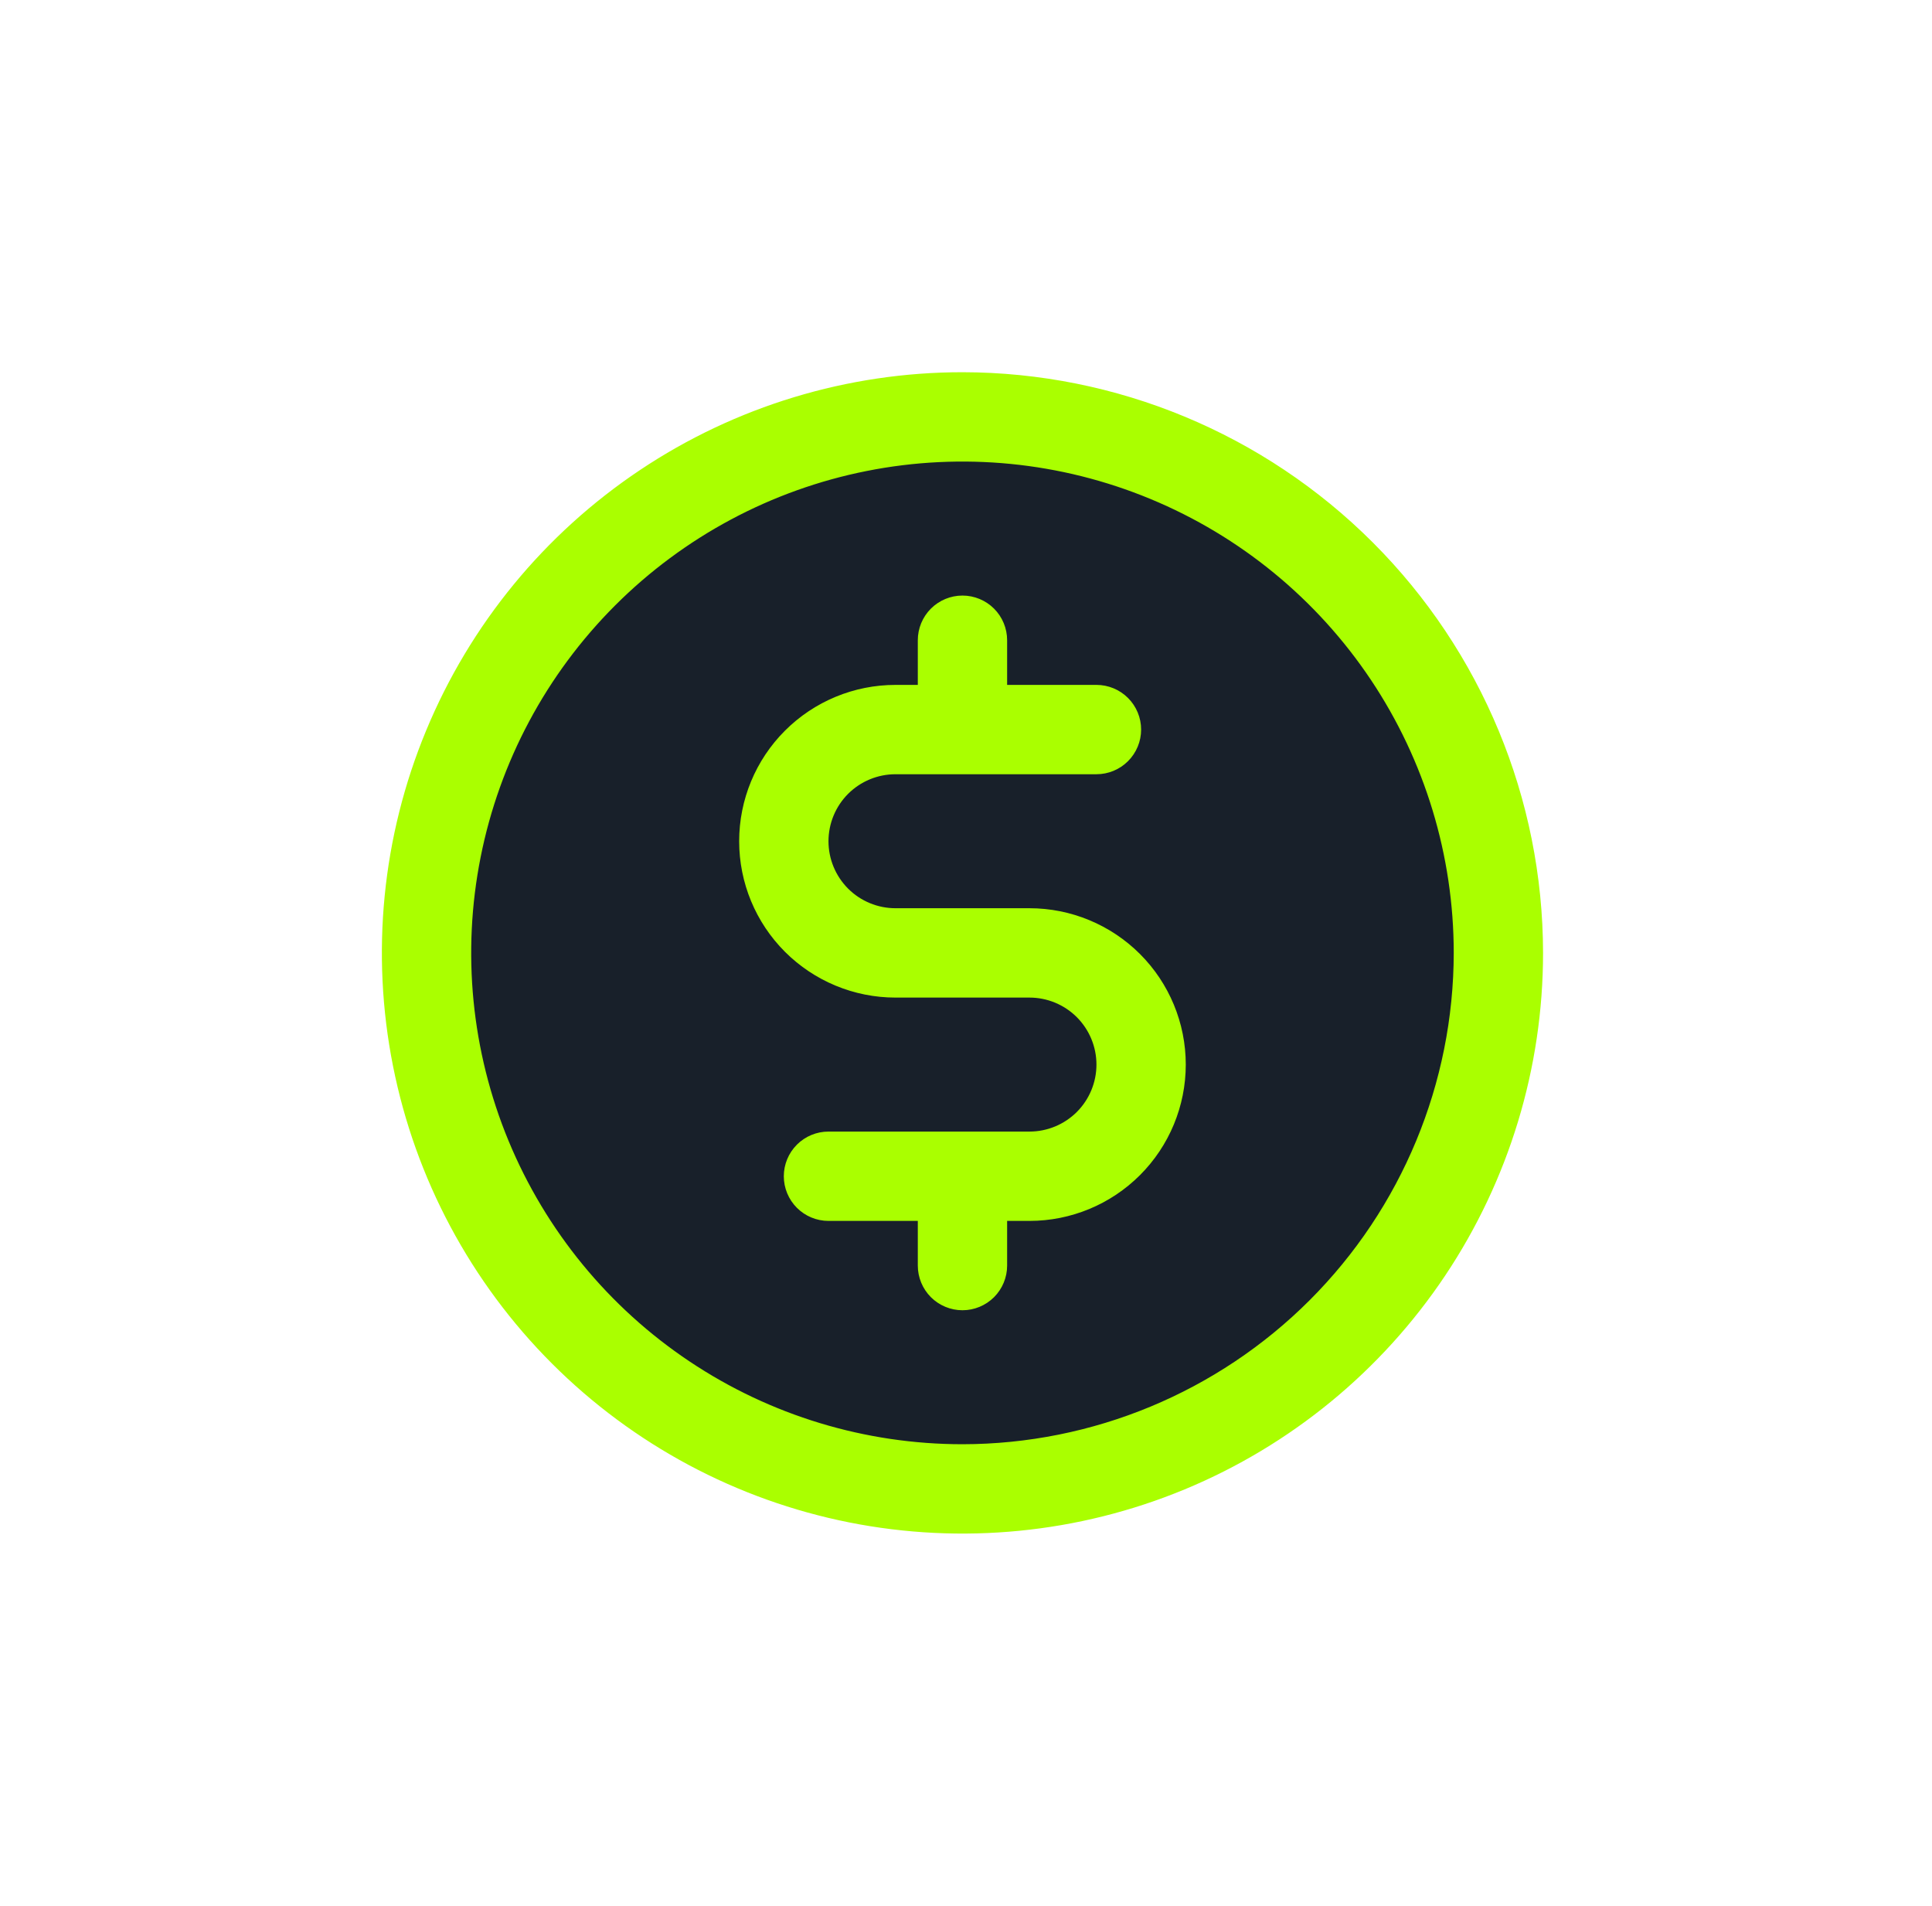<svg width="73" height="72" fill="none" xmlns="http://www.w3.org/2000/svg"><circle cx="36.366" cy="36" r="19.58" fill="#18202A"/><path d="M36.367 14.062C32.028 14.062 27.786 15.349 24.179 17.76C20.571 20.17 17.759 23.596 16.099 27.605C14.438 31.613 14.004 36.024 14.851 40.28C15.697 44.535 17.786 48.444 20.854 51.512C23.922 54.58 27.831 56.669 32.087 57.516C36.342 58.362 40.753 57.928 44.762 56.268C48.77 54.607 52.196 51.795 54.607 48.188C57.017 44.58 58.304 40.339 58.304 36C58.298 30.184 55.985 24.607 51.872 20.495C47.759 16.382 42.183 14.069 36.367 14.062ZM36.367 54.562C32.695 54.562 29.106 53.474 26.054 51.434C23.001 49.395 20.622 46.495 19.217 43.104C17.812 39.712 17.444 35.979 18.161 32.379C18.877 28.778 20.645 25.47 23.241 22.874C25.837 20.278 29.144 18.51 32.745 17.794C36.346 17.078 40.078 17.445 43.47 18.851C46.862 20.255 49.761 22.635 51.801 25.687C53.84 28.74 54.929 32.329 54.929 36C54.923 40.921 52.966 45.64 49.486 49.12C46.006 52.599 41.288 54.557 36.367 54.562ZM44.804 40.219C44.804 41.785 44.182 43.288 43.074 44.395C41.966 45.503 40.464 46.125 38.898 46.125H38.054V47.812C38.054 48.26 37.876 48.689 37.56 49.006C37.243 49.322 36.814 49.5 36.367 49.5C35.919 49.5 35.49 49.322 35.173 49.006C34.857 48.689 34.679 48.26 34.679 47.812V46.125H31.304C30.856 46.125 30.427 45.947 30.111 45.631C29.794 45.314 29.616 44.885 29.616 44.438C29.616 43.99 29.794 43.561 30.111 43.244C30.427 42.928 30.856 42.75 31.304 42.75H38.898C39.569 42.75 40.213 42.483 40.688 42.009C41.162 41.534 41.429 40.89 41.429 40.219C41.429 39.547 41.162 38.904 40.688 38.429C40.213 37.954 39.569 37.688 38.898 37.688H33.835C32.269 37.688 30.767 37.065 29.659 35.958C28.551 34.85 27.929 33.348 27.929 31.781C27.929 30.215 28.551 28.712 29.659 27.605C30.767 26.497 32.269 25.875 33.835 25.875H34.679V24.188C34.679 23.74 34.857 23.311 35.173 22.994C35.49 22.678 35.919 22.5 36.367 22.5C36.814 22.5 37.243 22.678 37.56 22.994C37.876 23.311 38.054 23.74 38.054 24.188V25.875H41.429C41.877 25.875 42.306 26.053 42.622 26.369C42.939 26.686 43.117 27.115 43.117 27.562C43.117 28.01 42.939 28.439 42.622 28.756C42.306 29.072 41.877 29.25 41.429 29.25H33.835C33.164 29.25 32.52 29.517 32.045 29.991C31.571 30.466 31.304 31.11 31.304 31.781C31.304 32.453 31.571 33.096 32.045 33.571C32.52 34.046 33.164 34.312 33.835 34.312H38.898C40.464 34.312 41.966 34.935 43.074 36.042C44.182 37.15 44.804 38.652 44.804 40.219Z" fill="#AAFF00"/></svg>